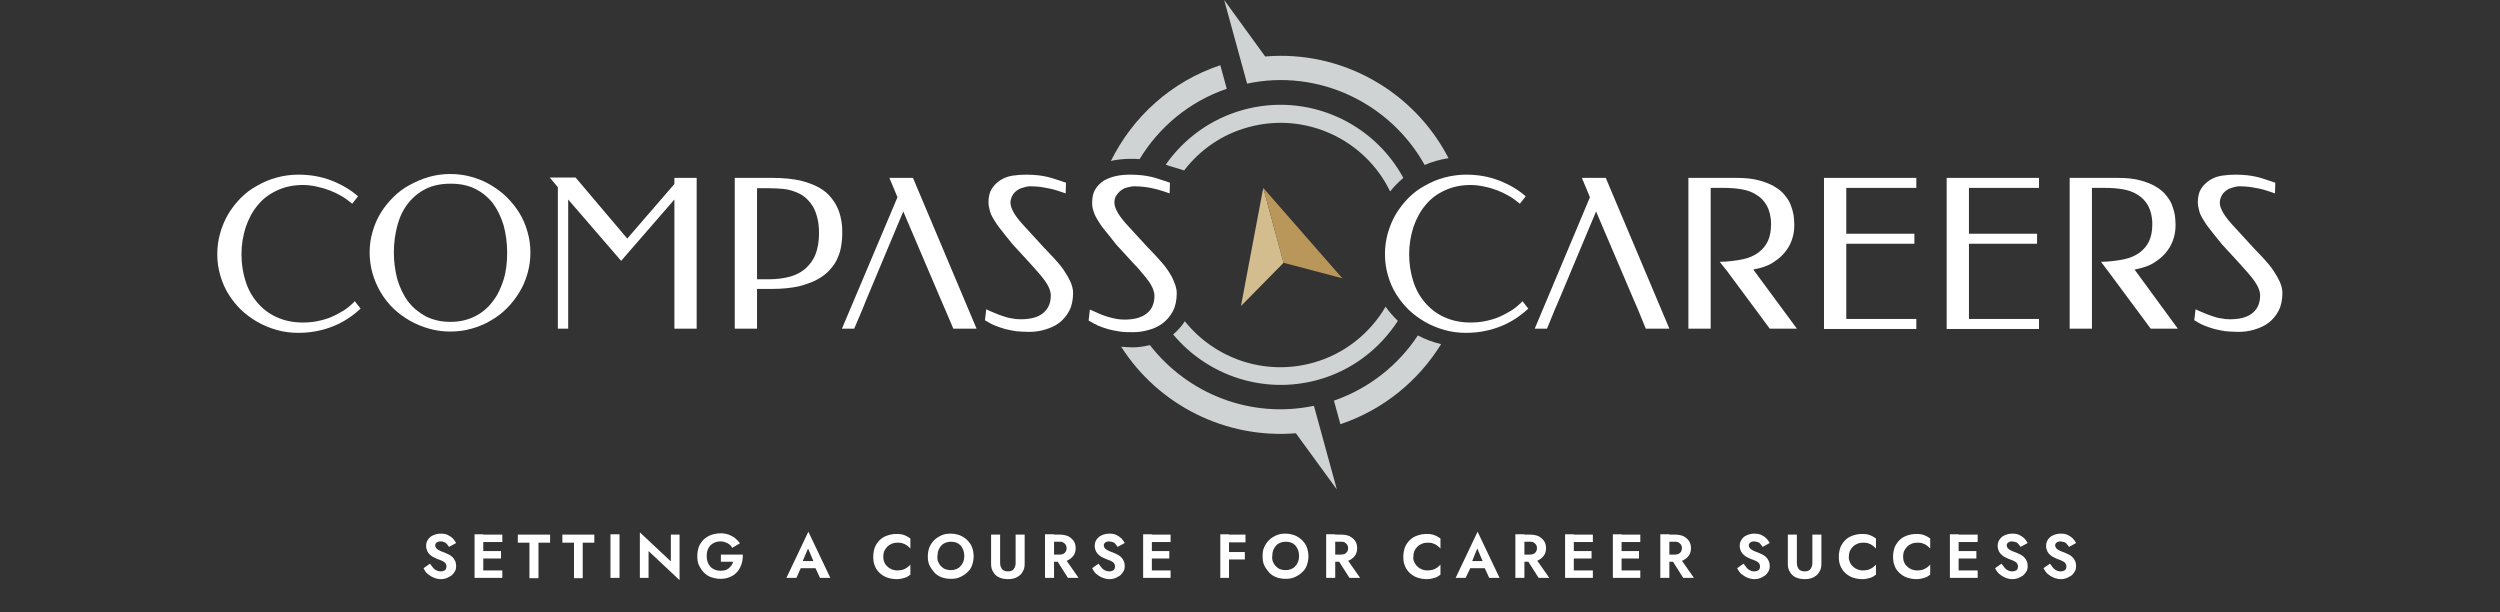<?xml version="1.0" encoding="utf-8"?>
<!-- Generator: Adobe Illustrator 26.1.0, SVG Export Plug-In . SVG Version: 6.00 Build 0)  -->
<svg version="1.1" xmlns="http://www.w3.org/2000/svg" xmlns:xlink="http://www.w3.org/1999/xlink" x="0px" y="0px"
	 viewBox="0 0 774.4 189.7" style="enable-background:new 0 0 774.4 189.7;" xml:space="preserve">
<rect x="0" y="0" width="774.4" height="189.7" fill="#333333" stroke="none"/>
<style type="text/css">
	.st0{fill:#BAAC85;}
	.st1{opacity:7.000000e-02;}
	.st2{fill:#BAAB85;}
	.st3{fill:#003D4C;}
	.st4{fill:#FFFFFF;}
	.st5{opacity:0.31;fill:#003D4C;}
	.st6{fill:none;stroke:#BAAB85;stroke-width:0.846;stroke-miterlimit:10;}
	.st7{fill:#917D50;}
	.st8{fill:none;stroke:#BAAB85;stroke-width:1.434;stroke-miterlimit:10;}
	.st9{fill:none;stroke:#BAAB85;stroke-width:2;stroke-miterlimit:10;}
	.st10{fill:none;stroke:#BAAB85;stroke-miterlimit:10;}
	.st11{opacity:0.1;clip-path:url(#SVGID_00000121248293381625939760000009152040079294410137_);}
	.st12{fill:#D0D3D4;}
	.st13{fill:#D3BC8D;}
	.st14{fill:#B9975B;}
</style>
<g id="Grid_Template">
</g>
<g id="COPYRIGHT__x40_CASGRAPHIC">
	<g id="BOOTSTRAP__Grid_options">
	</g>
</g>
<g id="Layer_4">
	<g>
		<g>
			<g>
				<path class="st12" d="M363.9,51.9l2.9,0.9c4.8-6.3,11.7-11.2,19.9-13.4c17.8-4.9,36.2,3.9,43.9,19.9c1.2-1.5,2.6-2.9,4.1-4.2
					C425.3,37.8,405,28.6,385.2,34c-10.2,2.8-18.5,9-24.1,17l0.8,0.3L363.9,51.9z"/>
				<path class="st12" d="M363.4,103.6c10.5,12.6,27.8,18.7,44.7,14.1c10.7-2.9,19.3-9.7,24.9-18.3c-1.4-1.4-2.7-2.8-3.8-4.4
					c-4.8,8.2-12.7,14.7-22.6,17.4c-15,4.1-30.4-1.4-39.6-12.9C366.1,101,364.8,102.4,363.4,103.6z"/>
				<g>
					<path class="st12" d="M441.3,51.1c2.3-1,4.8-1.7,7.4-2.1c-10.8-20.9-33.2-33.5-56.8-31.5L379.2,0l7.1,25.9
						C408.4,21.2,430.6,31.9,441.3,51.1z"/>
				</g>
				<path class="st12" d="M350.1,49.2c1.1,0,2,0,2.9,0.1c6-9.9,15.3-17.8,27-21.8l-2-7.3c-15.3,5.1-27.2,16.1-33.9,29.7
					c0.2-0.1,0.4-0.1,0.7-0.2C346.5,49.4,348.3,49.2,350.1,49.2z"/>
				<g>
					<path class="st12" d="M356.2,106.9c-1.8,0.4-3.5,0.7-5.3,0.7c-1.2,0-2.4-0.1-3.6-0.2c11.5,18.1,32.4,28.6,54.1,26.8l12.7,17.4
						l-7.1-25.9C387.4,129.8,367.9,122,356.2,106.9z"/>
				</g>
				<path class="st12" d="M413.2,124.1l2,7.3c13.4-4.5,24.2-13.5,31.2-24.8c-2.5-0.6-5-1.5-7.2-2.7
					C433.2,113,424.2,120.3,413.2,124.1z"/>
			</g>
		</g>
		<g id="XMLID_00000013181199201661803100000000926286003551712929_">
			<polygon id="XMLID_00000127035095433805981710000005496703721830513039_" class="st13" points="397.6,81.4 391.3,58.2 
				384.4,94.8 			"/>
			<polygon id="XMLID_00000013192728745200547890000010322818615794596018_" class="st14" points="397.6,81.4 391.3,58.2 
				415.8,86.2 			"/>
		</g>
		<g>
			<path class="st4" d="M92.5,54.1c3.6,0,7,0.6,10.1,1.8c3.1,1.2,5.9,2.8,8.3,4.9l-1.8,2.3c-1-0.8-2-1.6-3.2-2.3
				c-1.2-0.7-2.4-1.3-3.7-1.8c-1.3-0.5-2.7-0.9-4.1-1.2c-1.4-0.3-2.8-0.5-4.2-0.5c-3.1,0-5.8,0.6-8.1,1.7c-2.4,1.1-4.4,2.6-6,4.6
				c-1.6,1.9-2.8,4.2-3.7,6.8c-0.8,2.6-1.3,5.3-1.3,8.3c0,2.9,0.4,5.6,1.2,8.2c0.8,2.6,2,4.8,3.6,6.7c1.6,1.9,3.6,3.5,6,4.6
				c2.4,1.1,5.1,1.7,8.1,1.7c1.5,0,3-0.1,4.5-0.4c1.5-0.3,3-0.7,4.4-1.3c1.4-0.6,2.7-1.3,4-2.1c1.2-0.8,2.4-1.8,3.3-2.8l1.8,2.3
				c-2.5,2.3-5.3,4.2-8.6,5.5c-3.3,1.3-6.8,2-10.7,2c-2.3,0-4.6-0.3-6.7-0.9c-2.1-0.6-4.1-1.4-6-2.5c-1.9-1.1-3.5-2.3-5.1-3.8
				c-1.5-1.5-2.8-3.1-3.9-4.9c-1.1-1.8-1.9-3.7-2.5-5.8c-0.6-2.1-0.9-4.2-0.9-6.5c0-2.2,0.3-4.4,0.9-6.5c0.6-2.1,1.4-4,2.5-5.9
				c1.1-1.8,2.4-3.5,3.9-5c1.5-1.5,3.2-2.8,5.1-3.8c1.9-1.1,3.8-1.9,6-2.5C87.9,54.4,90.1,54.1,92.5,54.1z"/>
			<path class="st4" d="M139.5,102.7c-2.3,0-4.5-0.3-6.6-0.9c-2.1-0.6-4.1-1.4-6-2.5c-1.9-1.1-3.5-2.3-5.1-3.8
				c-1.5-1.5-2.8-3.1-3.9-5c-1.1-1.8-1.9-3.8-2.5-5.8c-0.6-2.1-0.9-4.3-0.9-6.5c0-2.2,0.3-4.4,0.9-6.4c0.6-2.1,1.4-4,2.5-5.8
				c1.1-1.8,2.4-3.4,3.9-4.9c1.5-1.5,3.2-2.8,5.1-3.8c1.9-1,3.8-1.9,6-2.5c2.1-0.6,4.3-0.9,6.6-0.9c2.3,0,4.5,0.3,6.6,0.9
				c2.1,0.6,4.1,1.4,5.9,2.5c1.8,1.1,3.5,2.3,5,3.8c1.5,1.5,2.8,3.1,3.9,4.9c1.1,1.8,1.9,3.7,2.5,5.8c0.6,2.1,0.9,4.2,0.9,6.4
				c0,2.3-0.3,4.4-0.9,6.5c-0.6,2.1-1.4,4-2.5,5.8c-1.1,1.8-2.4,3.5-3.9,5c-1.5,1.5-3.2,2.8-5,3.8c-1.8,1.1-3.8,1.9-5.9,2.5
				C144,102.4,141.8,102.7,139.5,102.7z M139.5,99.7c2.9,0,5.4-0.6,7.6-1.7c2.2-1.1,4-2.6,5.5-4.6c1.5-1.9,2.6-4.2,3.4-6.8
				c0.8-2.6,1.1-5.4,1.1-8.4c0-3-0.4-5.8-1.1-8.4c-0.8-2.6-1.9-4.9-3.3-6.8c-1.5-1.9-3.3-3.4-5.5-4.5c-2.2-1.1-4.7-1.6-7.6-1.6
				c-2.9,0-5.5,0.5-7.7,1.6c-2.2,1.1-4,2.6-5.5,4.5c-1.5,1.9-2.6,4.2-3.3,6.8c-0.7,2.6-1.1,5.4-1.1,8.4c0,3,0.4,5.8,1.1,8.4
				c0.8,2.6,1.9,4.9,3.3,6.8c1.5,1.9,3.3,3.4,5.5,4.6C134.1,99.1,136.6,99.7,139.5,99.7z"/>
			<path class="st4" d="M194.3,73.9L208.9,57v-1.9h6.9v46.7h-6.9v-40l-16.5,19L176,61.8v40h-3.2V58l-2.5-3h8L194.3,73.9z"/>
			<path class="st4" d="M234.5,89.5v12.3h-6.9V55.1h11.7c3.3,0,6.1,0.3,8.5,0.8c2.3,0.6,4.3,1.3,5.9,2.2c1.6,0.9,2.9,2,3.8,3.2
				c1,1.2,1.7,2.5,2.2,3.7c0.5,1.3,0.8,2.6,1,3.9c0.2,1.3,0.2,2.5,0.2,3.6c0,1.1-0.1,2.3-0.3,3.5c-0.2,1.3-0.5,2.5-1.1,3.8
				c-0.5,1.3-1.3,2.5-2.3,3.6c-1,1.2-2.3,2.2-3.9,3.1c-1.6,0.9-3.6,1.6-5.9,2.2c-2.3,0.5-5.1,0.8-8.3,0.8H234.5z M234.5,58.2v28.3
				h3.9c2.3,0,4.4-0.3,6.3-0.8c1.9-0.5,3.5-1.4,4.8-2.5c1.3-1.2,2.4-2.6,3.1-4.4c0.7-1.8,1.1-4,1.1-6.5c0-1.9-0.2-3.7-0.6-5.1
				c-0.4-1.5-0.9-2.7-1.6-3.7c-0.7-1-1.5-1.9-2.4-2.6c-0.9-0.7-2-1.2-3.1-1.6c-1.1-0.4-2.3-0.7-3.6-0.8c-1.3-0.1-2.6-0.2-4-0.2
				H234.5z"/>
			<polygon class="st4" points="282.8,55.1 275.5,55.1 278,61.1 260.8,101.8 264.6,101.8 267.2,95.7 268.4,92.7 279.8,65.5 
				291.4,92.7 292.7,95.7 295.3,101.8 302.5,101.8 			"/>
			<path class="st4" d="M318,54.1c1.4,0,2.6,0.1,3.6,0.2c1,0.1,2,0.3,2.9,0.5c0.9,0.2,1.8,0.5,2.7,0.8c0.9,0.3,1.9,0.6,3,1l-0.1,3.3
				c-0.8-0.3-1.6-0.5-2.4-0.8s-1.7-0.5-2.6-0.7c-0.9-0.2-1.8-0.3-2.8-0.5c-1-0.1-2.1-0.2-3.2-0.2c-0.5,0-1.1,0.1-1.8,0.3
				c-0.7,0.2-1.4,0.4-2,0.8c-0.6,0.4-1.2,0.9-1.6,1.6c-0.4,0.7-0.7,1.5-0.7,2.4c0,0.9,0.4,2,1.1,3.2c0.7,1.2,1.9,2.7,3.6,4.5l5.5,6
				c1.2,1.3,2.4,2.5,3.5,3.7c1.1,1.2,2.1,2.4,2.9,3.6c0.8,1.2,1.5,2.4,2,3.5c0.5,1.2,0.8,2.3,0.8,3.4c0,2.2-0.4,4.1-1.2,5.6
				c-0.8,1.5-1.9,2.8-3.1,3.7c-1.3,1-2.8,1.6-4.4,2.1s-3.3,0.7-4.9,0.7c-1.4,0-2.8-0.1-4-0.2c-1.2-0.2-2.4-0.4-3.5-0.7
				c-1.1-0.3-2.2-0.7-3.2-1.1c-1-0.4-2-1-3-1.6l0.4-3.4c0.8,0.4,1.7,0.8,2.5,1.1c0.9,0.4,1.7,0.7,2.6,1c0.9,0.3,1.8,0.6,2.7,0.7
				c0.9,0.2,1.8,0.3,2.8,0.3c3.1,0,5.4-0.6,7-1.9s2.4-3.1,2.4-5.5c0-0.7-0.2-1.5-0.5-2.2c-0.3-0.8-0.8-1.5-1.3-2.3
				c-0.6-0.8-1.2-1.6-2-2.5c-0.8-0.9-1.6-1.8-2.4-2.7l-5.6-6.1c-1.4-1.7-2.6-3.2-3.6-4.5c-1-1.2-1.7-2.3-2.3-3.3
				c-0.6-1-1-1.8-1.2-2.7c-0.2-0.8-0.4-1.6-0.4-2.5c0-1.7,0.3-3.1,1-4.2c0.7-1.1,1.6-2,2.7-2.7c1.1-0.7,2.4-1.2,3.8-1.4
				C315,54.2,316.5,54.1,318,54.1z"/>
			<path class="st4" d="M361.8,83.8c-0.8-1.2-1.8-2.4-2.9-3.6c-1.1-1.2-2.3-2.5-3.5-3.7l-5.5-6c-1.7-1.8-2.9-3.3-3.6-4.5
				c-0.7-1.2-1.1-2.3-1.1-3.2c0-1,0.2-1.8,0.7-2.4c0.4-0.6,1-1.2,1.6-1.6c0.6-0.4,1.3-0.7,2-0.8c0.7-0.2,1.3-0.3,1.8-0.3
				c1.2,0,2.2,0.1,3.2,0.2c1,0.1,2,0.3,2.8,0.5c0.9,0.2,1.7,0.4,2.6,0.7c0.8,0.3,1.6,0.5,2.4,0.8l0.1-3.3c-1.1-0.4-2.1-0.7-3-1
				c-0.9-0.3-1.8-0.6-2.7-0.8c-0.9-0.2-1.9-0.4-2.9-0.5c-1-0.1-2.2-0.2-3.6-0.2c-1.5,0-2.9,0.1-4.4,0.4c-1.4,0.3-2.7,0.8-3.8,1.4
				c-1.1,0.7-2,1.6-2.7,2.7c-0.7,1.1-1,2.5-1,4.2c0,0.9,0.1,1.7,0.4,2.5c0.2,0.8,0.6,1.7,1.2,2.7c0.6,1,1.3,2.1,2.3,3.3
				c1,1.2,2.2,2.7,3.6,4.5l5.6,6.1c0.9,0.9,1.7,1.8,2.4,2.7c0.8,0.9,1.4,1.7,2,2.5c0.6,0.8,1,1.6,1.3,2.3c0.3,0.8,0.5,1.5,0.5,2.2
				c0,2.4-0.8,4.3-2.4,5.5c-1.6,1.3-3.9,1.9-7,1.9c-0.9,0-1.8-0.1-2.8-0.3c-0.9-0.2-1.8-0.4-2.7-0.7c-0.9-0.3-1.8-0.6-2.6-1
				c-0.9-0.4-1.7-0.8-2.5-1.1l-0.4,3.4c1,0.6,2,1.1,3,1.6c1,0.4,2.1,0.8,3.2,1.1c1.1,0.3,2.3,0.5,3.5,0.7c1.2,0.2,2.6,0.2,4,0.2
				c1.6,0,3.3-0.2,4.9-0.7c1.6-0.4,3.1-1.1,4.4-2.1c1.3-1,2.3-2.2,3.1-3.7c0.8-1.5,1.2-3.4,1.2-5.6c0-1.1-0.3-2.3-0.8-3.4
				C363.3,86.2,362.6,85,361.8,83.8z"/>
			<path class="st4" d="M593.6,55.1v3.1h-21.7v14.2h21.1v3.1h-21.1v23.3h21.7v3.1H565V55.1H593.6z"/>
			<path class="st4" d="M631.6,55.1v3.1h-21.7v14.2H631v3.1h-21.1v23.3h21.7v3.1H603V55.1H631.6z"/>
			<path class="st4" d="M692.6,54.1c1.4,0,2.6,0.1,3.6,0.2c1,0.1,2,0.3,2.9,0.5c0.9,0.2,1.8,0.5,2.7,0.8c0.9,0.3,1.9,0.6,3,1
				l-0.1,3.3c-0.8-0.3-1.6-0.5-2.4-0.8s-1.7-0.5-2.6-0.7c-0.9-0.2-1.8-0.3-2.8-0.5c-1-0.1-2.1-0.2-3.2-0.2c-0.5,0-1.1,0.1-1.8,0.3
				c-0.7,0.2-1.4,0.4-2,0.8c-0.6,0.4-1.2,0.9-1.6,1.6c-0.4,0.7-0.7,1.5-0.7,2.4c0,0.9,0.4,2,1.1,3.2c0.7,1.2,1.9,2.7,3.6,4.5l5.5,6
				c1.2,1.3,2.4,2.5,3.5,3.7c1.1,1.2,2.1,2.4,2.9,3.6c0.8,1.2,1.5,2.4,2,3.5c0.5,1.2,0.8,2.3,0.8,3.4c0,2.2-0.4,4.1-1.2,5.6
				c-0.8,1.5-1.9,2.8-3.1,3.7c-1.3,1-2.8,1.6-4.4,2.1s-3.3,0.7-4.9,0.7c-1.4,0-2.8-0.1-4-0.2c-1.2-0.2-2.4-0.4-3.5-0.7
				c-1.1-0.3-2.2-0.7-3.2-1.1s-2-1-3-1.6l0.4-3.4c0.8,0.4,1.7,0.8,2.5,1.1c0.9,0.4,1.7,0.7,2.6,1c0.9,0.3,1.8,0.6,2.7,0.7
				c0.9,0.2,1.8,0.3,2.8,0.3c3.1,0,5.4-0.6,7-1.9c1.6-1.3,2.4-3.1,2.4-5.5c0-0.7-0.2-1.5-0.5-2.2c-0.3-0.8-0.8-1.5-1.3-2.3
				c-0.6-0.8-1.2-1.6-2-2.5c-0.8-0.9-1.6-1.8-2.4-2.7l-5.6-6.1c-1.4-1.7-2.6-3.2-3.6-4.5c-1-1.2-1.7-2.3-2.3-3.3
				c-0.6-1-1-1.8-1.2-2.7c-0.2-0.8-0.4-1.6-0.4-2.5c0-1.7,0.3-3.1,1-4.2c0.7-1.1,1.6-2,2.7-2.7c1.1-0.7,2.4-1.2,3.8-1.4
				C689.6,54.2,691.1,54.1,692.6,54.1z"/>
			<polygon class="st4" points="497.4,55.1 490,55.1 492.5,61.1 475.4,101.8 479.2,101.8 481.7,95.7 483,92.7 494.4,65.5 506,92.7 
				507.3,95.7 509.8,101.8 517.1,101.8 			"/>
			<path class="st4" d="M543.1,83.5c2.6-0.5,4.7-1.2,6.3-2.3c1.7-1.1,3-2.3,3.9-3.6c1-1.3,1.6-2.7,2-4.1c0.4-1.4,0.5-2.7,0.5-3.9
				c0-0.9-0.1-1.9-0.2-2.9c-0.2-1.1-0.5-2.1-0.9-3.2c-0.4-1.1-1.1-2.1-1.9-3.1c-0.8-1-1.9-1.9-3.3-2.7c-1.4-0.8-3-1.4-4.9-1.9
				c-1.9-0.5-4.2-0.7-6.9-0.7H523v46.7h6.9V84v-3.1V58.2h4c1.8,0,3.6,0.1,5.4,0.4c1.8,0.3,3.3,0.8,4.7,1.7c1.4,0.8,2.5,2,3.3,3.4
				c0.8,1.5,1.3,3.4,1.3,5.7c0,2.1-0.3,3.8-1,5.3c-0.7,1.5-1.7,2.6-3,3.6c-1.3,0.9-2.8,1.6-4.7,2c-1.8,0.4-4.9,0.8-7.2,0.8L535,84
				l13.2,17.8h8.4L543.1,83.5z"/>
			<path class="st4" d="M661.2,83.5c2.6-0.5,4.7-1.2,6.3-2.3c1.7-1.1,3-2.3,3.9-3.6c1-1.3,1.6-2.7,2-4.1c0.4-1.4,0.5-2.7,0.5-3.9
				c0-0.9-0.1-1.9-0.2-2.9c-0.2-1.1-0.5-2.1-0.9-3.2c-0.4-1.1-1.1-2.1-1.9-3.1c-0.8-1-1.9-1.9-3.3-2.7c-1.4-0.8-3-1.4-4.9-1.9
				c-1.9-0.5-4.2-0.7-6.9-0.7h-14.7v46.7h6.9V84v-3.1V58.2h4c1.8,0,3.6,0.1,5.4,0.4c1.8,0.3,3.3,0.8,4.7,1.7c1.4,0.8,2.5,2,3.3,3.4
				c0.8,1.5,1.3,3.4,1.3,5.7c0,2.1-0.3,3.8-1,5.3c-0.7,1.5-1.7,2.6-3,3.6c-1.3,0.9-2.8,1.6-4.7,2c-1.8,0.4-4.9,0.8-7.2,0.8L653,84
				l13.2,17.8h8.4L661.2,83.5z"/>
			<path class="st4" d="M454.2,54.1c3.6,0,7,0.6,10.1,1.8c3.1,1.2,5.9,2.8,8.3,4.9l-1.8,2.3c-1-0.8-2-1.6-3.2-2.3
				c-1.2-0.7-2.4-1.3-3.7-1.8c-1.3-0.5-2.6-0.9-4.1-1.2c-1.4-0.3-2.8-0.5-4.2-0.5c-3.1,0-5.8,0.6-8.1,1.7c-2.4,1.1-4.4,2.6-6,4.6
				c-1.6,1.9-2.8,4.2-3.7,6.8c-0.8,2.6-1.3,5.3-1.3,8.3c0,2.9,0.4,5.6,1.2,8.2c0.8,2.6,2,4.8,3.6,6.7c1.6,1.9,3.6,3.5,6,4.6
				c2.4,1.1,5.1,1.7,8.1,1.7c1.5,0,3-0.1,4.5-0.4c1.5-0.3,3-0.7,4.4-1.3c1.4-0.6,2.7-1.3,4-2.1c1.2-0.8,2.4-1.8,3.3-2.8l1.8,2.3
				c-2.5,2.3-5.3,4.2-8.6,5.5c-3.3,1.3-6.8,2-10.7,2c-2.3,0-4.6-0.3-6.7-0.9c-2.1-0.6-4.1-1.4-6-2.5s-3.5-2.3-5.1-3.8
				c-1.5-1.5-2.8-3.1-3.9-4.9c-1.1-1.8-1.9-3.7-2.5-5.8c-0.6-2.1-0.9-4.2-0.9-6.5c0-2.2,0.3-4.4,0.9-6.5c0.6-2.1,1.4-4,2.5-5.9
				c1.1-1.8,2.4-3.5,3.9-5c1.5-1.5,3.2-2.8,5.1-3.8c1.9-1.1,3.8-1.9,6-2.5C449.7,54.4,451.9,54.1,454.2,54.1z"/>
		</g>
		<g>
			<g>
				<g>
					<path class="st4" d="M134.1,175.8c0.3,0.4,0.7,0.7,1.1,0.9s0.9,0.3,1.3,0.3c0.4,0,0.7-0.1,1-0.2c0.3-0.1,0.5-0.3,0.6-0.5
						s0.2-0.5,0.2-0.8c0-0.4-0.1-0.7-0.3-1s-0.5-0.5-0.9-0.7c-0.4-0.2-0.9-0.4-1.5-0.6c-0.3-0.1-0.7-0.3-1.1-0.5
						c-0.4-0.2-0.8-0.4-1.2-0.8c-0.4-0.3-0.7-0.7-0.9-1.1c-0.2-0.4-0.4-1-0.4-1.7c0-0.8,0.2-1.4,0.6-2c0.4-0.6,0.9-1,1.6-1.3
						c0.7-0.3,1.4-0.5,2.3-0.5s1.6,0.1,2.2,0.4c0.6,0.3,1.2,0.7,1.6,1.1c0.4,0.4,0.7,0.9,1,1.4l-2.2,1.2c-0.2-0.3-0.4-0.6-0.7-0.9
						s-0.5-0.5-0.9-0.6c-0.3-0.2-0.7-0.2-1.1-0.2c-0.4,0-0.7,0.1-0.9,0.2c-0.2,0.1-0.4,0.3-0.5,0.4c-0.1,0.2-0.2,0.4-0.2,0.6
						c0,0.2,0.1,0.5,0.2,0.7c0.1,0.2,0.3,0.4,0.6,0.6c0.2,0.2,0.6,0.3,0.9,0.5c0.4,0.2,0.8,0.3,1.3,0.5c0.4,0.2,0.9,0.4,1.3,0.6
						c0.4,0.2,0.8,0.5,1.1,0.8c0.3,0.3,0.6,0.7,0.8,1.2c0.2,0.4,0.3,1,0.3,1.5c0,0.7-0.1,1.2-0.4,1.7s-0.6,0.9-1.1,1.3
						c-0.5,0.3-1,0.6-1.5,0.8s-1.1,0.3-1.7,0.3c-0.8,0-1.6-0.2-2.3-0.5s-1.3-0.7-1.9-1.2s-0.9-1.1-1.2-1.7l2-1.4
						C133.5,175,133.8,175.4,134.1,175.8z"/>
					<path class="st4" d="M149.7,165.6V179H147v-13.5H149.7z M148.8,165.6h6.8v2.3h-6.8V165.6z M148.8,170.7h6.4v2.3h-6.4V170.7z
						 M148.8,176.7h6.8v2.3h-6.8V176.7z"/>
					<path class="st4" d="M160.4,165.6h10v2.5h-3.6v11H164v-11h-3.6V165.6z"/>
					<path class="st4" d="M174.1,165.6h10v2.5h-3.6v11h-2.7v-11h-3.6V165.6z"/>
					<path class="st4" d="M191.9,165.6V179h-2.8v-13.5H191.9z"/>
					<path class="st4" d="M210.5,165.6v14.1l-9.6-9v8.3h-2.7v-14.1l9.6,9v-8.3H210.5z"/>
					<path class="st4" d="M223.4,171.8h6.7c0,1-0.1,2-0.4,2.9c-0.3,0.9-0.7,1.7-1.3,2.4c-0.6,0.7-1.3,1.2-2.2,1.6
						c-0.9,0.4-1.9,0.6-3,0.6c-1,0-2-0.2-2.9-0.5c-0.9-0.3-1.6-0.8-2.3-1.5c-0.6-0.6-1.1-1.4-1.5-2.2c-0.4-0.9-0.5-1.8-0.5-2.9
						c0-1.1,0.2-2,0.5-2.9c0.4-0.9,0.9-1.6,1.5-2.2c0.7-0.6,1.4-1.1,2.3-1.4c0.9-0.3,1.9-0.5,2.9-0.5c0.9,0,1.7,0.1,2.5,0.4
						c0.7,0.3,1.4,0.6,2,1.1c0.6,0.5,1.1,1,1.5,1.6l-2.4,1.4c-0.3-0.6-0.8-1.1-1.4-1.4s-1.3-0.6-2.2-0.6c-0.6,0-1.2,0.1-1.7,0.3
						c-0.5,0.2-1,0.5-1.4,0.9c-0.4,0.4-0.7,0.9-0.9,1.4c-0.2,0.6-0.3,1.2-0.3,1.9c0,0.7,0.1,1.3,0.3,1.9c0.2,0.6,0.5,1,0.9,1.5
						c0.4,0.4,0.9,0.7,1.4,0.9s1.1,0.3,1.7,0.3c0.6,0,1.1-0.1,1.5-0.2c0.4-0.1,0.8-0.4,1.1-0.6c0.3-0.3,0.6-0.6,0.8-0.9
						c0.2-0.3,0.4-0.7,0.5-1.1h-3.8V171.8z"/>
					<path class="st4" d="M248.3,174.6l0.1,0.6l-1.7,3.8h-3.1l6.8-14.3l6.8,14.3H254l-1.7-3.7l0-0.7l-2-4.7L248.3,174.6z
						 M247.1,173.8h6.5l0.3,2.2h-7.1L247.1,173.8z"/>
					<path class="st4" d="M273.9,174.1c0.2,0.5,0.5,1,1,1.4c0.4,0.4,0.9,0.7,1.4,0.9c0.5,0.2,1.1,0.3,1.6,0.3c0.6,0,1.2-0.1,1.7-0.2
						c0.5-0.2,1-0.4,1.4-0.7c0.4-0.3,0.7-0.6,1-0.9v3.1c-0.5,0.4-1.1,0.8-1.8,1c-0.6,0.2-1.5,0.4-2.5,0.4c-1,0-2-0.2-2.9-0.5
						c-0.9-0.3-1.6-0.8-2.3-1.4c-0.6-0.6-1.2-1.3-1.5-2.2c-0.4-0.9-0.5-1.8-0.5-2.9s0.2-2,0.5-2.9c0.4-0.9,0.9-1.6,1.5-2.2
						c0.6-0.6,1.4-1.1,2.3-1.4c0.9-0.3,1.8-0.5,2.9-0.5c1,0,1.8,0.1,2.5,0.4c0.6,0.2,1.2,0.6,1.8,1v3.1c-0.3-0.3-0.6-0.6-1-0.9
						c-0.4-0.3-0.8-0.5-1.4-0.7c-0.5-0.2-1.1-0.2-1.7-0.2c-0.6,0-1.1,0.1-1.6,0.3c-0.5,0.2-1,0.5-1.4,0.9c-0.4,0.4-0.7,0.8-1,1.4
						c-0.2,0.5-0.3,1.1-0.3,1.8C273.6,172.9,273.7,173.6,273.9,174.1z"/>
					<path class="st4" d="M287.9,169.5c0.4-0.9,0.9-1.6,1.5-2.2c0.6-0.6,1.4-1.1,2.3-1.5c0.9-0.4,1.8-0.5,2.8-0.5
						c1,0,1.9,0.2,2.8,0.5c0.9,0.4,1.6,0.8,2.3,1.5s1.2,1.4,1.5,2.2c0.3,0.9,0.5,1.8,0.5,2.8c0,1-0.2,2-0.5,2.8
						c-0.3,0.9-0.8,1.6-1.5,2.2c-0.6,0.6-1.4,1.1-2.3,1.5c-0.9,0.4-1.8,0.5-2.8,0.5c-1.1,0-2-0.2-2.9-0.5c-0.9-0.4-1.6-0.8-2.2-1.5
						s-1.1-1.4-1.5-2.2c-0.4-0.9-0.5-1.8-0.5-2.8C287.4,171.3,287.6,170.3,287.9,169.5z M290.6,174c0.2,0.5,0.5,1,0.9,1.4
						s0.8,0.7,1.3,0.9c0.5,0.2,1.1,0.3,1.7,0.3c0.6,0,1.2-0.1,1.7-0.3c0.5-0.2,1-0.5,1.3-0.9c0.4-0.4,0.7-0.9,0.9-1.4
						c0.2-0.5,0.3-1.1,0.3-1.8c0-0.6-0.1-1.2-0.3-1.8c-0.2-0.5-0.5-1-0.8-1.4c-0.4-0.4-0.8-0.7-1.3-0.9s-1.1-0.3-1.7-0.3
						c-0.6,0-1.2,0.1-1.7,0.3c-0.5,0.2-1,0.5-1.3,0.9c-0.4,0.4-0.7,0.9-0.9,1.4c-0.2,0.5-0.3,1.1-0.3,1.8
						C290.3,172.9,290.4,173.5,290.6,174z"/>
					<path class="st4" d="M309.8,165.6v8.9c0,0.5,0.1,0.9,0.3,1.3s0.4,0.7,0.8,0.9c0.4,0.2,0.8,0.3,1.3,0.3c0.5,0,1-0.1,1.3-0.3
						c0.4-0.2,0.6-0.5,0.8-0.9s0.3-0.8,0.3-1.3v-8.9h2.8v9c0,0.8-0.1,1.5-0.4,2.1c-0.3,0.6-0.6,1.1-1.1,1.5c-0.5,0.4-1,0.7-1.6,0.9
						c-0.6,0.2-1.3,0.3-2.1,0.3c-0.7,0-1.4-0.1-2.1-0.3c-0.6-0.2-1.2-0.5-1.6-0.9c-0.5-0.4-0.8-0.9-1.1-1.5
						c-0.3-0.6-0.4-1.3-0.4-2.1v-9H309.8z"/>
					<path class="st4" d="M326.5,165.6V179h-2.8v-13.5H326.5z M325.4,165.6h2.8c1.1,0,2,0.2,2.7,0.5c0.7,0.4,1.3,0.9,1.7,1.5
						c0.4,0.6,0.6,1.4,0.6,2.2c0,0.8-0.2,1.6-0.6,2.2c-0.4,0.6-1,1.1-1.7,1.5c-0.7,0.4-1.7,0.5-2.7,0.5h-2.8v-2.2h2.7
						c0.5,0,0.9-0.1,1.2-0.2c0.4-0.2,0.6-0.4,0.8-0.7c0.2-0.3,0.3-0.7,0.3-1.1s-0.1-0.8-0.3-1.1c-0.2-0.3-0.5-0.5-0.8-0.7
						c-0.4-0.2-0.8-0.2-1.2-0.2h-2.7V165.6z M329.7,172.7l4.4,6.3h-3.3l-4-6.3H329.7z"/>
					<path class="st4" d="M341.2,175.8c0.3,0.4,0.7,0.7,1.1,0.9c0.4,0.2,0.9,0.3,1.3,0.3c0.4,0,0.7-0.1,1-0.2
						c0.3-0.1,0.5-0.3,0.6-0.5s0.2-0.5,0.2-0.8c0-0.4-0.1-0.7-0.3-1s-0.5-0.5-0.9-0.7c-0.4-0.2-0.9-0.4-1.5-0.6
						c-0.3-0.1-0.7-0.3-1.1-0.5c-0.4-0.2-0.8-0.4-1.2-0.8c-0.4-0.3-0.7-0.7-0.9-1.1c-0.2-0.4-0.4-1-0.4-1.7c0-0.8,0.2-1.4,0.6-2
						c0.4-0.6,0.9-1,1.6-1.3c0.7-0.3,1.4-0.5,2.3-0.5c0.8,0,1.6,0.1,2.2,0.4c0.6,0.3,1.2,0.7,1.6,1.1c0.4,0.4,0.7,0.9,1,1.4
						l-2.2,1.2c-0.2-0.3-0.4-0.6-0.7-0.9c-0.2-0.3-0.5-0.5-0.9-0.6s-0.7-0.2-1.1-0.2c-0.4,0-0.7,0.1-0.9,0.2s-0.4,0.3-0.5,0.4
						c-0.1,0.2-0.2,0.4-0.2,0.6c0,0.2,0.1,0.5,0.2,0.7c0.1,0.2,0.3,0.4,0.6,0.6c0.2,0.2,0.6,0.3,0.9,0.5c0.4,0.2,0.8,0.3,1.3,0.5
						c0.4,0.2,0.9,0.4,1.3,0.6c0.4,0.2,0.8,0.5,1.1,0.8c0.3,0.3,0.6,0.7,0.8,1.2c0.2,0.4,0.3,1,0.3,1.5c0,0.7-0.1,1.2-0.4,1.7
						c-0.3,0.5-0.6,0.9-1.1,1.3c-0.5,0.3-1,0.6-1.5,0.8c-0.6,0.2-1.1,0.3-1.7,0.3c-0.8,0-1.6-0.2-2.3-0.5s-1.3-0.7-1.9-1.2
						c-0.5-0.5-0.9-1.1-1.2-1.7l2-1.4C340.5,175,340.9,175.4,341.2,175.8z"/>
					<path class="st4" d="M356.8,165.6V179h-2.7v-13.5H356.8z M355.8,165.6h6.8v2.3h-6.8V165.6z M355.8,170.7h6.4v2.3h-6.4V170.7z
						 M355.8,176.7h6.8v2.3h-6.8V176.7z"/>
					<path class="st4" d="M380.7,165.6V179H378v-13.5H380.7z M379.8,165.6h6v2.4h-6V165.6z M379.8,171h5.8v2.3h-5.8V171z"/>
					<path class="st4" d="M391.6,169.5c0.4-0.9,0.9-1.6,1.5-2.2c0.6-0.6,1.4-1.1,2.3-1.5c0.9-0.4,1.8-0.5,2.8-0.5
						c1,0,1.9,0.2,2.8,0.5c0.9,0.4,1.6,0.8,2.3,1.5s1.2,1.4,1.5,2.2c0.3,0.9,0.5,1.8,0.5,2.8c0,1-0.2,2-0.5,2.8
						c-0.3,0.9-0.8,1.6-1.5,2.2c-0.6,0.6-1.4,1.1-2.3,1.5c-0.9,0.4-1.8,0.5-2.8,0.5c-1.1,0-2-0.2-2.9-0.5c-0.9-0.4-1.6-0.8-2.2-1.5
						s-1.1-1.4-1.5-2.2c-0.4-0.9-0.5-1.8-0.5-2.8C391.1,171.3,391.2,170.3,391.6,169.5z M394.3,174c0.2,0.5,0.5,1,0.9,1.4
						c0.4,0.4,0.8,0.7,1.3,0.9c0.5,0.2,1.1,0.3,1.7,0.3c0.6,0,1.2-0.1,1.7-0.3c0.5-0.2,1-0.5,1.3-0.9c0.4-0.4,0.7-0.9,0.9-1.4
						c0.2-0.5,0.3-1.1,0.3-1.8c0-0.6-0.1-1.2-0.3-1.8c-0.2-0.5-0.5-1-0.8-1.4c-0.4-0.4-0.8-0.7-1.3-0.9c-0.5-0.2-1.1-0.3-1.7-0.3
						c-0.6,0-1.2,0.1-1.7,0.3c-0.5,0.2-1,0.5-1.3,0.9c-0.4,0.4-0.7,0.9-0.9,1.4c-0.2,0.5-0.3,1.1-0.3,1.8
						C394,172.9,394.1,173.5,394.3,174z"/>
					<path class="st4" d="M413.6,165.6V179h-2.8v-13.5H413.6z M412.6,165.6h2.8c1.1,0,2,0.2,2.7,0.5c0.7,0.4,1.3,0.9,1.7,1.5
						c0.4,0.6,0.6,1.4,0.6,2.2c0,0.8-0.2,1.6-0.6,2.2c-0.4,0.6-1,1.1-1.7,1.5c-0.7,0.4-1.7,0.5-2.7,0.5h-2.8v-2.2h2.7
						c0.5,0,0.9-0.1,1.2-0.2c0.4-0.2,0.6-0.4,0.8-0.7c0.2-0.3,0.3-0.7,0.3-1.1s-0.1-0.8-0.3-1.1c-0.2-0.3-0.5-0.5-0.8-0.7
						c-0.4-0.2-0.8-0.2-1.2-0.2h-2.7V165.6z M416.9,172.7l4.4,6.3H418l-4-6.3H416.9z"/>
					<path class="st4" d="M438.1,174.1c0.2,0.5,0.5,1,1,1.4c0.4,0.4,0.9,0.7,1.4,0.9c0.5,0.2,1.1,0.3,1.6,0.3c0.6,0,1.2-0.1,1.7-0.2
						c0.5-0.2,1-0.4,1.4-0.7c0.4-0.3,0.7-0.6,1-0.9v3.1c-0.5,0.4-1.1,0.8-1.8,1c-0.6,0.2-1.5,0.4-2.5,0.4c-1,0-2-0.2-2.9-0.5
						c-0.9-0.3-1.6-0.8-2.3-1.4c-0.6-0.6-1.2-1.3-1.5-2.2c-0.4-0.9-0.5-1.8-0.5-2.9s0.2-2,0.5-2.9c0.4-0.9,0.9-1.6,1.5-2.2
						c0.6-0.6,1.4-1.1,2.3-1.4c0.9-0.3,1.8-0.5,2.9-0.5c1,0,1.8,0.1,2.5,0.4c0.6,0.2,1.2,0.6,1.8,1v3.1c-0.3-0.3-0.6-0.6-1-0.9
						c-0.4-0.3-0.8-0.5-1.4-0.7c-0.5-0.2-1.1-0.2-1.7-0.2c-0.6,0-1.1,0.1-1.6,0.3c-0.5,0.2-1,0.5-1.4,0.9c-0.4,0.4-0.7,0.8-1,1.4
						c-0.2,0.5-0.3,1.1-0.3,1.8C437.7,172.9,437.8,173.6,438.1,174.1z"/>
					<path class="st4" d="M455.7,174.6l0.1,0.6L454,179h-3.1l6.8-14.3l6.8,14.3h-3.2l-1.7-3.7l0-0.7l-2-4.7L455.7,174.6z
						 M454.5,173.8h6.5l0.3,2.2h-7.1L454.5,173.8z"/>
					<path class="st4" d="M472.2,165.6V179h-2.8v-13.5H472.2z M471.1,165.6h2.8c1.1,0,2,0.2,2.7,0.5c0.7,0.4,1.3,0.9,1.7,1.5
						c0.4,0.6,0.6,1.4,0.6,2.2c0,0.8-0.2,1.6-0.6,2.2c-0.4,0.6-1,1.1-1.7,1.5c-0.7,0.4-1.7,0.5-2.7,0.5h-2.8v-2.2h2.7
						c0.5,0,0.9-0.1,1.2-0.2c0.4-0.2,0.6-0.4,0.8-0.7c0.2-0.3,0.3-0.7,0.3-1.1s-0.1-0.8-0.3-1.1c-0.2-0.3-0.5-0.5-0.8-0.7
						c-0.4-0.2-0.8-0.2-1.2-0.2h-2.7V165.6z M475.5,172.7l4.4,6.3h-3.3l-4-6.3H475.5z"/>
					<path class="st4" d="M487.5,165.6V179h-2.7v-13.5H487.5z M486.6,165.6h6.8v2.3h-6.8V165.6z M486.6,170.7h6.4v2.3h-6.4V170.7z
						 M486.6,176.7h6.8v2.3h-6.8V176.7z"/>
					<path class="st4" d="M502.3,165.6V179h-2.7v-13.5H502.3z M501.3,165.6h6.8v2.3h-6.8V165.6z M501.3,170.7h6.4v2.3h-6.4V170.7z
						 M501.3,176.7h6.8v2.3h-6.8V176.7z"/>
					<path class="st4" d="M517.1,165.6V179h-2.8v-13.5H517.1z M516,165.6h2.8c1.1,0,2,0.2,2.7,0.5c0.7,0.4,1.3,0.9,1.7,1.5
						c0.4,0.6,0.6,1.4,0.6,2.2c0,0.8-0.2,1.6-0.6,2.2c-0.4,0.6-1,1.1-1.7,1.5c-0.7,0.4-1.7,0.5-2.7,0.5H516v-2.2h2.7
						c0.5,0,0.9-0.1,1.2-0.2c0.4-0.2,0.6-0.4,0.8-0.7c0.2-0.3,0.3-0.7,0.3-1.1s-0.1-0.8-0.3-1.1c-0.2-0.3-0.5-0.5-0.8-0.7
						c-0.4-0.2-0.8-0.2-1.2-0.2H516V165.6z M520.3,172.7l4.4,6.3h-3.3l-4-6.3H520.3z"/>
					<path class="st4" d="M541,175.8c0.3,0.4,0.7,0.7,1.1,0.9c0.4,0.2,0.9,0.3,1.3,0.3c0.4,0,0.7-0.1,1-0.2c0.3-0.1,0.5-0.3,0.6-0.5
						s0.2-0.5,0.2-0.8c0-0.4-0.1-0.7-0.3-1s-0.5-0.5-0.9-0.7c-0.4-0.2-0.9-0.4-1.5-0.6c-0.3-0.1-0.7-0.3-1.1-0.5
						c-0.4-0.2-0.8-0.4-1.2-0.8c-0.4-0.3-0.7-0.7-0.9-1.1c-0.2-0.4-0.4-1-0.4-1.7c0-0.8,0.2-1.4,0.6-2c0.4-0.6,0.9-1,1.6-1.3
						c0.7-0.3,1.4-0.5,2.3-0.5c0.8,0,1.6,0.1,2.2,0.4c0.6,0.3,1.2,0.7,1.6,1.1c0.4,0.4,0.7,0.9,1,1.4l-2.2,1.2
						c-0.2-0.3-0.4-0.6-0.7-0.9c-0.2-0.3-0.5-0.5-0.9-0.6s-0.7-0.2-1.1-0.2c-0.4,0-0.7,0.1-0.9,0.2s-0.4,0.3-0.5,0.4
						c-0.1,0.2-0.2,0.4-0.2,0.6c0,0.2,0.1,0.5,0.2,0.7c0.1,0.2,0.3,0.4,0.6,0.6c0.2,0.2,0.6,0.3,0.9,0.5c0.4,0.2,0.8,0.3,1.3,0.5
						c0.4,0.2,0.9,0.4,1.3,0.6c0.4,0.2,0.8,0.5,1.1,0.8c0.3,0.3,0.6,0.7,0.8,1.2c0.2,0.4,0.3,1,0.3,1.5c0,0.7-0.1,1.2-0.4,1.7
						c-0.3,0.5-0.6,0.9-1.1,1.3c-0.5,0.3-1,0.6-1.5,0.8c-0.6,0.2-1.1,0.3-1.7,0.3c-0.8,0-1.6-0.2-2.3-0.5s-1.3-0.7-1.9-1.2
						c-0.5-0.5-0.9-1.1-1.2-1.7l2-1.4C540.4,175,540.7,175.4,541,175.8z"/>
					<path class="st4" d="M556.6,165.6v8.9c0,0.5,0.1,0.9,0.3,1.3c0.2,0.4,0.4,0.7,0.8,0.9c0.4,0.2,0.8,0.3,1.3,0.3
						c0.5,0,1-0.1,1.3-0.3c0.4-0.2,0.6-0.5,0.8-0.9c0.2-0.4,0.3-0.8,0.3-1.3v-8.9h2.8v9c0,0.8-0.1,1.5-0.4,2.1
						c-0.3,0.6-0.6,1.1-1.1,1.5c-0.5,0.4-1,0.7-1.6,0.9c-0.6,0.2-1.3,0.3-2.1,0.3c-0.7,0-1.4-0.1-2.1-0.3c-0.6-0.2-1.2-0.5-1.6-0.9
						c-0.5-0.4-0.8-0.9-1.1-1.5c-0.3-0.6-0.4-1.3-0.4-2.1v-9H556.6z"/>
					<path class="st4" d="M573,174.1c0.2,0.5,0.5,1,1,1.4c0.4,0.4,0.9,0.7,1.4,0.9c0.5,0.2,1.1,0.3,1.6,0.3c0.6,0,1.2-0.1,1.7-0.2
						c0.5-0.2,1-0.4,1.4-0.7c0.4-0.3,0.7-0.6,1-0.9v3.1c-0.5,0.4-1.1,0.8-1.8,1c-0.6,0.2-1.5,0.4-2.5,0.4c-1,0-2-0.2-2.9-0.5
						c-0.9-0.3-1.6-0.8-2.3-1.4c-0.6-0.6-1.2-1.3-1.5-2.2c-0.4-0.9-0.5-1.8-0.5-2.9s0.2-2,0.5-2.9c0.4-0.9,0.9-1.6,1.5-2.2
						c0.6-0.6,1.4-1.1,2.3-1.4c0.9-0.3,1.8-0.5,2.9-0.5c1,0,1.8,0.1,2.5,0.4c0.6,0.2,1.2,0.6,1.8,1v3.1c-0.3-0.3-0.6-0.6-1-0.9
						c-0.4-0.3-0.8-0.5-1.4-0.7c-0.5-0.2-1.1-0.2-1.7-0.2c-0.6,0-1.1,0.1-1.6,0.3c-0.5,0.2-1,0.5-1.4,0.9c-0.4,0.4-0.7,0.8-1,1.4
						c-0.2,0.5-0.3,1.1-0.3,1.8C572.6,172.9,572.8,173.6,573,174.1z"/>
					<path class="st4" d="M589.8,174.1c0.2,0.5,0.5,1,1,1.4c0.4,0.4,0.9,0.7,1.4,0.9c0.5,0.2,1.1,0.3,1.6,0.3c0.6,0,1.2-0.1,1.7-0.2
						c0.5-0.2,1-0.4,1.4-0.7c0.4-0.3,0.7-0.6,1-0.9v3.1c-0.5,0.4-1.1,0.8-1.8,1c-0.6,0.2-1.5,0.4-2.5,0.4c-1,0-2-0.2-2.9-0.5
						c-0.9-0.3-1.6-0.8-2.3-1.4c-0.6-0.6-1.2-1.3-1.5-2.2c-0.4-0.9-0.5-1.8-0.5-2.9s0.2-2,0.5-2.9c0.4-0.9,0.9-1.6,1.5-2.2
						c0.6-0.6,1.4-1.1,2.3-1.4c0.9-0.3,1.8-0.5,2.9-0.5c1,0,1.8,0.1,2.5,0.4c0.6,0.2,1.2,0.6,1.8,1v3.1c-0.3-0.3-0.6-0.6-1-0.9
						c-0.4-0.3-0.8-0.5-1.4-0.7c-0.5-0.2-1.1-0.2-1.7-0.2c-0.6,0-1.1,0.1-1.6,0.3c-0.5,0.2-1,0.5-1.4,0.9c-0.4,0.4-0.7,0.8-1,1.4
						c-0.2,0.5-0.3,1.1-0.3,1.8C589.5,172.9,589.6,173.6,589.8,174.1z"/>
					<path class="st4" d="M606.7,165.6V179h-2.7v-13.5H606.7z M605.8,165.6h6.8v2.3h-6.8V165.6z M605.8,170.7h6.4v2.3h-6.4V170.7z
						 M605.8,176.7h6.8v2.3h-6.8V176.7z"/>
					<path class="st4" d="M620.9,175.8c0.3,0.4,0.7,0.7,1.1,0.9c0.4,0.2,0.9,0.3,1.3,0.3c0.4,0,0.7-0.1,1-0.2
						c0.3-0.1,0.5-0.3,0.6-0.5s0.2-0.5,0.2-0.8c0-0.4-0.1-0.7-0.3-1s-0.5-0.5-0.9-0.7c-0.4-0.2-0.9-0.4-1.5-0.6
						c-0.3-0.1-0.7-0.3-1.1-0.5c-0.4-0.2-0.8-0.4-1.2-0.8c-0.4-0.3-0.7-0.7-0.9-1.1c-0.2-0.4-0.4-1-0.4-1.7c0-0.8,0.2-1.4,0.6-2
						c0.4-0.6,0.9-1,1.6-1.3c0.7-0.3,1.4-0.5,2.3-0.5c0.8,0,1.6,0.1,2.2,0.4c0.6,0.3,1.2,0.7,1.6,1.1c0.4,0.4,0.7,0.9,1,1.4
						l-2.2,1.2c-0.2-0.3-0.4-0.6-0.7-0.9c-0.2-0.3-0.5-0.5-0.9-0.6s-0.7-0.2-1.1-0.2c-0.4,0-0.7,0.1-0.9,0.2s-0.4,0.3-0.5,0.4
						c-0.1,0.2-0.2,0.4-0.2,0.6c0,0.2,0.1,0.5,0.2,0.7c0.1,0.2,0.3,0.4,0.6,0.6c0.2,0.2,0.6,0.3,0.9,0.5c0.4,0.2,0.8,0.3,1.3,0.5
						c0.4,0.2,0.9,0.4,1.3,0.6c0.4,0.2,0.8,0.5,1.1,0.8c0.3,0.3,0.6,0.7,0.8,1.2c0.2,0.4,0.3,1,0.3,1.5c0,0.7-0.1,1.2-0.4,1.7
						c-0.3,0.5-0.6,0.9-1.1,1.3c-0.5,0.3-1,0.6-1.5,0.8c-0.6,0.2-1.1,0.3-1.7,0.3c-0.8,0-1.6-0.2-2.3-0.5s-1.3-0.7-1.9-1.2
						c-0.5-0.5-0.9-1.1-1.2-1.7l2-1.4C620.3,175,620.6,175.4,620.9,175.8z"/>
					<path class="st4" d="M635.9,175.8c0.3,0.4,0.7,0.7,1.1,0.9c0.4,0.2,0.9,0.3,1.3,0.3c0.4,0,0.7-0.1,1-0.2
						c0.3-0.1,0.5-0.3,0.6-0.5s0.2-0.5,0.2-0.8c0-0.4-0.1-0.7-0.3-1s-0.5-0.5-0.9-0.7c-0.4-0.2-0.9-0.4-1.5-0.6
						c-0.3-0.1-0.7-0.3-1.1-0.5c-0.4-0.2-0.8-0.4-1.2-0.8c-0.4-0.3-0.7-0.7-0.9-1.1c-0.2-0.4-0.4-1-0.4-1.7c0-0.8,0.2-1.4,0.6-2
						c0.4-0.6,0.9-1,1.6-1.3c0.7-0.3,1.4-0.5,2.3-0.5c0.8,0,1.6,0.1,2.2,0.4c0.6,0.3,1.2,0.7,1.6,1.1c0.4,0.4,0.7,0.9,1,1.4
						l-2.2,1.2c-0.2-0.3-0.4-0.6-0.7-0.9c-0.2-0.3-0.5-0.5-0.9-0.6s-0.7-0.2-1.1-0.2c-0.4,0-0.7,0.1-0.9,0.2s-0.4,0.3-0.5,0.4
						c-0.1,0.2-0.2,0.4-0.2,0.6c0,0.2,0.1,0.5,0.2,0.7c0.1,0.2,0.3,0.4,0.6,0.6c0.2,0.2,0.6,0.3,0.9,0.5c0.4,0.2,0.8,0.3,1.3,0.5
						c0.4,0.2,0.9,0.4,1.3,0.6c0.4,0.2,0.8,0.5,1.1,0.8c0.3,0.3,0.6,0.7,0.8,1.2c0.2,0.4,0.3,1,0.3,1.5c0,0.7-0.1,1.2-0.4,1.7
						c-0.3,0.5-0.6,0.9-1.1,1.3c-0.5,0.3-1,0.6-1.5,0.8c-0.6,0.2-1.1,0.3-1.7,0.3c-0.8,0-1.6-0.2-2.3-0.5s-1.3-0.7-1.9-1.2
						c-0.5-0.5-0.9-1.1-1.2-1.7l2-1.4C635.3,175,635.6,175.4,635.9,175.8z"/>
				</g>
			</g>
		</g>
	</g>
</g>
</svg>
